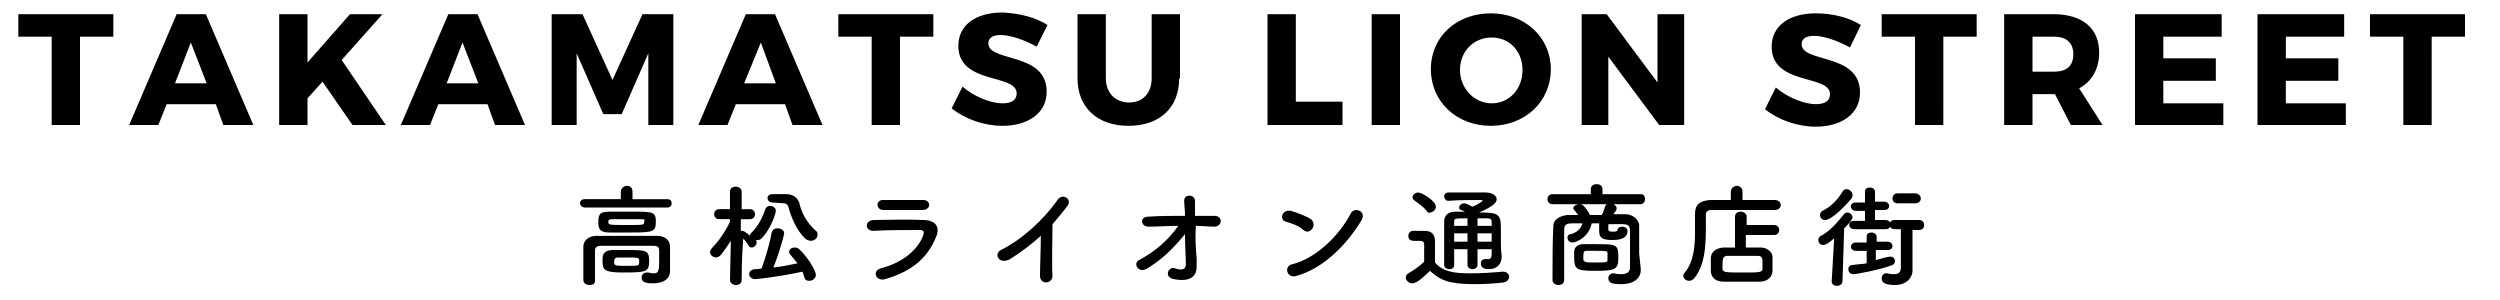 <svg xmlns="http://www.w3.org/2000/svg" viewBox="0 0 300 36"><style/><path d="M9.6 4.4V15H6.2V4.4h-4V1.7h11.4v2.7h-4zM20 12.5L19 15h-3.5l5.7-13.3h3.5L30.4 15h-3.6l-.9-2.5H20zm2.9-7.4L21 10h3.8l-1.9-4.9zm15.8 4.7l-1.8 2V15h-3.4V1.7h3.4v5.8L42 1.7h3.9L41 7.2l5.3 7.8h-4l-3.6-5.2zm13.9 2.7l-1 2.5h-3.5l5.7-13.3h3.5L63 15h-3.6l-.9-2.5h-5.9zm2.9-7.4L53.6 10h3.8l-1.9-4.9zM77.8 15V6.4l-3.2 7.3h-2.2l-3.2-7.3V15h-3V1.7h3.7l3.6 7.9 3.6-7.9h3.7V15h-3zm10.5-2.5l-1 2.5h-3.5l5.7-13.3H93L98.7 15h-3.6l-.9-2.5h-5.9zm3-7.4l-2 4.9h3.8l-1.8-4.9zm16.7-.7V15h-3.4V4.4h-4V1.7H112v2.7h-4zM125.7 3l-1.3 2.6c-1.4-.8-3.2-1.4-4.3-1.4-.9 0-1.5.3-1.5 1 0 2.3 7 1 7 5.8 0 2.7-2.4 4.1-5.3 4.1-2.2 0-4.5-.8-6.1-2.1l1.3-2.6c1.4 1.2 3.4 2 4.8 2 1.1 0 1.7-.4 1.7-1.2 0-2.4-7-1-7-5.7 0-2.5 2.1-4 5.3-4 2.1.1 4 .6 5.4 1.5zm15.8 6.4c0 3.5-2.3 5.7-6.1 5.7-3.7 0-6.1-2.2-6.1-5.7V1.7h3.4v7.7c0 1.8 1.2 2.9 2.8 2.9 1.6 0 2.7-1.1 2.7-2.9V1.7h3.4v7.7zm19.6 2.8V15h-9V1.7h3.4v10.5h5.6zm3.5 2.8V1.7h3.4V15h-3.4zm21.5-6.7c0 3.9-3.1 6.8-7.2 6.8s-7.2-2.9-7.2-6.8 3.1-6.7 7.2-6.7 7.2 2.9 7.2 6.7zm-10.9.1c0 2.2 1.7 4 3.8 4 2.1 0 3.7-1.7 3.7-4s-1.6-3.9-3.7-3.9-3.8 1.6-3.8 3.9zm23.9 6.6L193 6.8V15h-3.2V1.7h3l6.1 8.2V1.7h3.2V15h-3zm24.2-12L222 5.7c-1.4-.8-3.2-1.4-4.3-1.4-.9 0-1.5.3-1.5 1 0 2.3 7 1 7 5.8 0 2.7-2.4 4.1-5.3 4.1-2.2 0-4.5-.8-6.1-2.1l1.3-2.6c1.4 1.2 3.4 2 4.8 2 1.1 0 1.7-.4 1.7-1.2 0-2.4-7-1-7-5.7 0-2.5 2.1-4 5.3-4 2 0 4 .5 5.4 1.4zm9.9 1.4V15h-3.4V4.4h-4V1.7h11.4v2.7h-4zm13.4 6.9h-2.7V15h-3.4V1.7h5.9c3.5 0 5.5 1.7 5.5 4.6 0 2-.9 3.5-2.4 4.3l2.8 4.4h-3.8l-1.9-3.7zm-.1-2.7c1.5 0 2.3-.7 2.3-2.1 0-1.4-.9-2.1-2.3-2.1h-2.6v4.2h2.6zm13.1-4.2V7h6.3v2.7h-6.3v2.7h7.2V15h-10.6V1.7h10.4v2.7h-7zm14.7 0V7h6.3v2.7h-6.3v2.7h7.2V15h-10.6V1.7h10.4v2.7h-7zm17.5 0V15h-3.4V4.4h-4V1.7h11.4v2.7h-4zM70.2 24.9c-.4 0-.6-.3-.6-.5 0-.3.2-.5.6-.5h4.3V23c0-.4.4-.7.7-.7.4 0 .7.2.7.7v.9h4.2c.4 0 .5.3.5.5 0 .3-.2.5-.5.5h-9.9zm8.9 6.4V30c0-.3-.2-.5-.6-.5H72c-.3 0-.6.2-.6.5v3.7c0 .4-.3.5-.7.5-.3 0-.7-.2-.7-.6v-4c0-.7.6-1.3 1.6-1.3h7.2c1 0 1.6.5 1.6 1.3v3c0 .7-.6 1.4-2 1.4-1.1 0-1.4-.2-1.4-.7 0-.3.2-.6.6-.6h.1c.2 0 .5.1.7.1.4 0 .6-.1.6-.5.1.2.1-.4.1-1zm-3.3-3.4h-2.6c-1.1 0-1.4-.3-1.4-1.2 0-.9.1-1.3 1.3-1.3h2.6c2.7 0 3 0 3 1.2s-.3 1.3-2.9 1.3zm-.7 2.1c2.4 0 2.8 0 2.8 1.3s-.3 1.4-3.1 1.4c-2.3 0-2.5-.3-2.5-1.4 0-.6 0-1.2 1.1-1.3h1.7zm1.8-3.7h-3.4c-.4 0-.5.1-.5.3 0 .4 0 .4 2.4.4 1.9 0 1.9 0 1.9-.4.1-.2.1-.3-.4-.3zm-1.7 4.6h-1.1c-.2 0-.4.1-.4.5 0 .5.1.5 1.5.5 1.5 0 1.5 0 1.5-.5s0-.5-1.5-.5zM89 33.6c0 .4-.3.6-.7.6-.3 0-.7-.2-.7-.6l.1-4.7c-.4.6-.8 1.2-1.2 1.7-.2.2-.4.3-.6.3-.3 0-.7-.3-.7-.6 0-.2.1-.3.2-.5.7-.7 1.6-1.9 2.2-3.2v-.3h-1.3c-.4 0-.6-.3-.6-.6s.2-.6.6-.6h1.3V23c0-.4.3-.6.7-.6.3 0 .7.2.7.6v2.1h1c.4 0 .6.3.6.6s-.2.6-.6.6h-1.1v1.4h.2c.2 0 .7.4.9.6 0-.1 0-.2.2-.4.8-.8 1.3-1.8 1.6-2.7.1-.3.3-.5.6-.5s.7.2.7.6-.7 2.3-1.7 3.3c-.2.2-.4.2-.5.2h-.2c.1.1.1.2.1.3 0 .3-.3.6-.6.6-.2 0-.3-.1-.4-.3-.2-.3-.4-.5-.6-.8-.2 2.1-.2 4.9-.2 5zm1.6-.1c-.4 0-.7-.3-.7-.6s.2-.5.6-.6c.3 0 .6 0 .9-.1.5-1.4 1-3.1 1.2-4.3.1-.3.3-.5.7-.5.4 0 .8.2.8.6 0 .2-.6 2.4-1.3 4.1 1-.1 1.9-.3 2.9-.5-.3-.4-.6-.7-.9-1.1-.1-.1-.1-.2-.1-.3 0-.3.3-.5.7-.5.2 0 .4.1.5.2.9.8 2 2.5 2 3.1 0 .4-.4.7-.8.7-.3 0-.5-.1-.6-.5-.1-.2-.1-.4-.2-.6-3.3.7-5.6.9-5.7.9zm2.1-9.2c-.4 0-.6-.3-.6-.5 0-.3.2-.5.6-.5h1.7c.7 0 1.3.4 1.5 1 .3 1.3.9 2.4 2 3.4.2.1.2.3.2.5 0 .4-.4.7-.8.7-.2 0-.4-.1-.6-.2-1.1-1-1.8-2.7-2.1-3.9-.1-.2-.2-.4-.5-.4l-1.4-.1zm13.5 9.2c-1.1.3-1.6-1-.5-1.3 2.7-.7 4.5-2.3 5.1-4 .1-.4.1-.6-.5-.6-1.4 0-4 0-5.5.1-1 0-1.1-1.2 0-1.3 1.8 0 4.1-.1 6 0 1.4 0 2.1.8 1.5 2.1-.9 2.2-2.6 4-6.1 5zm4.5-8.3H106c-.9 0-1-1.3.1-1.2h4.7c.5 0 .7.3.7.6s-.3.6-.8.6zm10.5 5.9c-1.3.7-2-.6-1.1-1.1 2.5-1.2 5.2-3.7 6.8-6 .6-.9 1.8-.1 1.2.7-.6.8-1.2 1.5-1.8 2.2 0 1.4-.1 4.9 0 6.2 0 1-1.5 1.1-1.5 0s.1-3.2.1-4.8c-1.1 1-2.3 1.9-3.7 2.8zm22.4-.1v1c0 1-.6 1.9-2.7 1.5-1.3-.2-.7-1.6.1-1.3.6.2 1.3.3 1.3-.5s-.1-2.2-.1-3.6c-1.5 1.8-2.6 2.9-4.5 4.1-1.1.7-1.8-.6-1-1 1.9-1 3.5-2.4 4.7-4.1-1.2 0-2.5.1-3.6.1-.9 0-1.1-1.2 0-1.2 1.4-.1 2.9-.1 4.4-.1 0-.8-.1-1.4-.1-1.7-.1-1 1.3-.9 1.3-.1v1.8h2.3c1.1 0 1 1.3 0 1.3-.7 0-1.5-.1-2.2-.1-.1 1.4 0 2.9.1 3.9zm12.8-3.4c-.5-.5-1.4-.8-2.1-1-.8-.2-.5-1.5.6-1.3.7.2 1.8.6 2.4 1 .4.3.4.8.2 1.1s-.6.6-1.1.2zm-.8 5.5c-1.2.4-1.6-1.2-.5-1.4 2.8-.7 5.6-3.4 7-6.1.4-.8 1.9-.3 1.3.8-1.8 3-4.6 5.8-7.8 6.7zm13.9.9c-.4 0-.8-.3-.8-.7 0-.2.1-.4.3-.5.7-.4 1.4-.9 1.9-1.4v-2.1c0-.3-.2-.4-.6-.4h-.5c-.3 0-.8 0-.8-.6 0-.3.2-.6.6-.6h1.3c.9 0 1.3.4 1.3 1.3v2.5c.9 1.1 2.3 1.3 4.2 1.3 1.4 0 2.9-.1 3.9-.2h.1c.4 0 .7.3.7.6s-.2.6-.7.7c-.9.1-2.1.2-3.4.2-3.2 0-4.2-.5-5.4-1.6-.7.7-1.6 1.5-2.1 1.5zm1.7-8.7c-.4-.5-1-.9-1.4-1.2-.2-.1-.3-.3-.3-.4 0-.3.3-.6.7-.6.4 0 2.1 1 2.1 1.7 0 .4-.4.7-.7.7-.1.1-.3 0-.4-.2zm7.8 4.6h-1.7v1.9c0 .3-.3.5-.6.5s-.6-.2-.6-.5v-1.9h-1.6v1.9c0 .4-.3.5-.6.5s-.6-.2-.6-.5v-5.2c0-.8.5-1.2 1.4-1.2h1.1c-.2-.1-.4-.2-.5-.2-.2-.1-.2-.2-.2-.3 0-.3.3-.5.6-.5s.9.4 1 .4c.3-.1 1.2-.6 1.2-.7 0 0 0-.1-.1-.1-1 0-2.9 0-4 .1-.3 0-.5-.3-.5-.5 0-.3.2-.5.5-.5h4.5c.8 0 1.3.4 1.3.8s-.3.8-2.1 1.6c2.1 0 2.6.1 2.6 1.7 0 2.2 0 2.8.1 3.5v.1c0 .8-.5 1.5-1.5 1.5-.5 0-1-.1-1-.7 0-.3.2-.5.5-.5h.4c.2 0 .4-.1.4-.7v-.5zm-2.9-1.9h-1.6v1h1.6v-1zm0-1.8c-1.5 0-1.6 0-1.6.4v.5h1.6v-.9zm2.9.9v-.5c0-.2-.1-.4-.5-.4h-1.2v.9h1.7zm-1.7.9v1h1.7v-1h-1.7zm9-3.5c-.4 0-.6-.3-.6-.6s.2-.6.6-.6h4.6v-.6c0-.4.3-.6.7-.6.4 0 .7.2.7.6v.6h4.6c.4 0 .5.3.5.6s-.2.6-.5.6h-10.6zm10.6 7.9c0 .8-.6 1.7-2.4 1.7-.9 0-1.5-.1-1.5-.7 0-.3.2-.6.6-.6h.1c.3.1.6.1.9.1.5 0 1-.2 1-.8v-4.4c0-.7-.3-.8-1-.8H193v.6c0 .3.3.3.6.3.4 0 .5-.1.5-.2 0-.3.3-.4.6-.4s.6.2.6.5c0 .7-.5 1.1-1.8 1.1s-1.6-.3-1.6-1.1v-.9h-.9c-.3 1.6-1.8 2.3-2.3 2.3-.4 0-.6-.3-.6-.6 0-.2.1-.4.4-.4.7-.2 1.2-.6 1.4-1.3h-1.2c-.8 0-1 .2-1 .8v6c0 .4-.3.6-.7.6-.3 0-.7-.2-.7-.6 0-1.8 0-4.8.1-6.5 0-.7.7-1.2 1.7-1.3h1.3c-.2-.2-.3-.4-.5-.6-.1-.1-.1-.2-.1-.2 0-.3.4-.5.7-.5.1 0 .3 0 .4.1.3.2.7.8.9 1.2h1.4c.2-.3.3-.7.4-1 .1-.3.3-.4.6-.4.4 0 .8.3.8.6 0 .2-.1.3-.4.7h1.4c.8 0 1.6.5 1.7 1.3v3.4l.2 2zm-5.5.1c-2.3 0-2.5-.2-2.5-1.7v-.6c0-.5.4-.9 1.1-.9h1.5c2.4 0 2.7 0 2.7 1.5s-.2 1.7-2.8 1.7zm.1-1c1.2 0 1.4 0 1.4-.3v-.8c0-.3-.1-.3-1.4-.3h-1.1c-.3 0-.4.1-.4.7v.4c.2.3.3.3 1.5.3zm21.5-6.3h-7.6c-.5 0-.7.2-.7.6 0 2.4.2 5.7-1.4 7.6-.2.2-.4.3-.6.3-.4 0-.7-.3-.7-.6 0-.1 0-.2.1-.3 1.2-1.4 1.3-3.3 1.3-5.2v-1.9c0-1.1.5-1.6 1.8-1.7h2.5v-1c0-.4.4-.7.7-.7s.7.2.7.7v1h3.9c.4 0 .7.3.7.6s-.3.6-.7.6zm-3.5 3v1.5h1.8c.8 0 1.4.6 1.4 1.1v1.7c0 .7-.6 1.3-1.5 1.3h-4.4c-1 0-1.5-.6-1.5-1.3V31c0-.6.4-1.2 1.5-1.3h1.4V26c0-.4.3-.6.7-.6.3 0 .7.2.7.6v1h3.3c.4 0 .6.3.6.6s-.2.6-.6.6h-3.4zm2 3.5c0-.7 0-1-.6-1h-3.6c-.5 0-.6.3-.6 1v.5c0 .5.3.5 2.5.5 2 0 2.3 0 2.3-.5v-.5zm8.6-3.1c-.8.7-1.1.8-1.3.8-.4 0-.6-.3-.6-.6 0-.2.1-.4.3-.5 1-.5 1.9-1.5 2.7-2.5.1-.2.3-.3.5-.3.3 0 .6.3.6.6 0 .1-.1.4-1 1.3l-.2 6.3c0 .4-.3.6-.7.6-.3 0-.6-.2-.6-.5l.3-5.2zm-1.1-2.2c-.4 0-.6-.3-.6-.6 0-.2.1-.4.3-.5 1-.5 1.8-1.3 2.4-2.3.1-.2.3-.3.5-.3.3 0 .7.3.7.7 0 .1 0 .2-.1.4-.4.5-2.3 2.6-3.2 2.6zm6.1 3.5v1.3c.5-.1 1-.3 1.6-.4h.2c.3 0 .5.3.5.5s-.1.4-.3.5c-1.6.6-4.3 1.1-4.7 1.1-.4 0-.6-.3-.6-.6s.2-.5.5-.5c.6-.1 1.2-.1 1.7-.2v-1.5h-1.3c-.4 0-.6-.3-.6-.5s.2-.5.6-.5h1.3v-.7c0-.4.3-.5.6-.5s.6.2.6.5v.6h1.3c.4 0 .6.3.6.5 0 .3-.2.5-.6.5h-1.4zm3.1-2.4h-.8c-.3 0-.5-.1-.6-.3-.1.2-.2.3-.5.3h-3.8c-.4 0-.6-.3-.6-.5 0-.3.2-.5.6-.5h1.3v-1.2h-1.1c-.4 0-.6-.3-.6-.5 0-.3.2-.5.6-.5h1.1V23c0-.4.3-.5.6-.5s.6.2.6.5v1.2h1.1c.4 0 .6.3.6.5 0 .3-.2.5-.6.5H225v1.2h1.3c.2 0 .4.1.5.3.1-.2.3-.3.6-.3h2.9c.4 0 .6.3.6.6s-.2.6-.6.6h-.8v4.9c0 .7-.6 1.7-2.1 1.7-1.2 0-1.6-.3-1.6-.8 0-.3.2-.6.5-.6h.2c.3.1.6.1.8.1.5 0 .8-.2.8-.8v-4.6zm-.5-3.1c-.4 0-.6-.3-.6-.6s.2-.6.6-.6h2.1c.4 0 .7.3.7.6s-.2.6-.7.6h-2.1z" id="メニュー"/></svg>